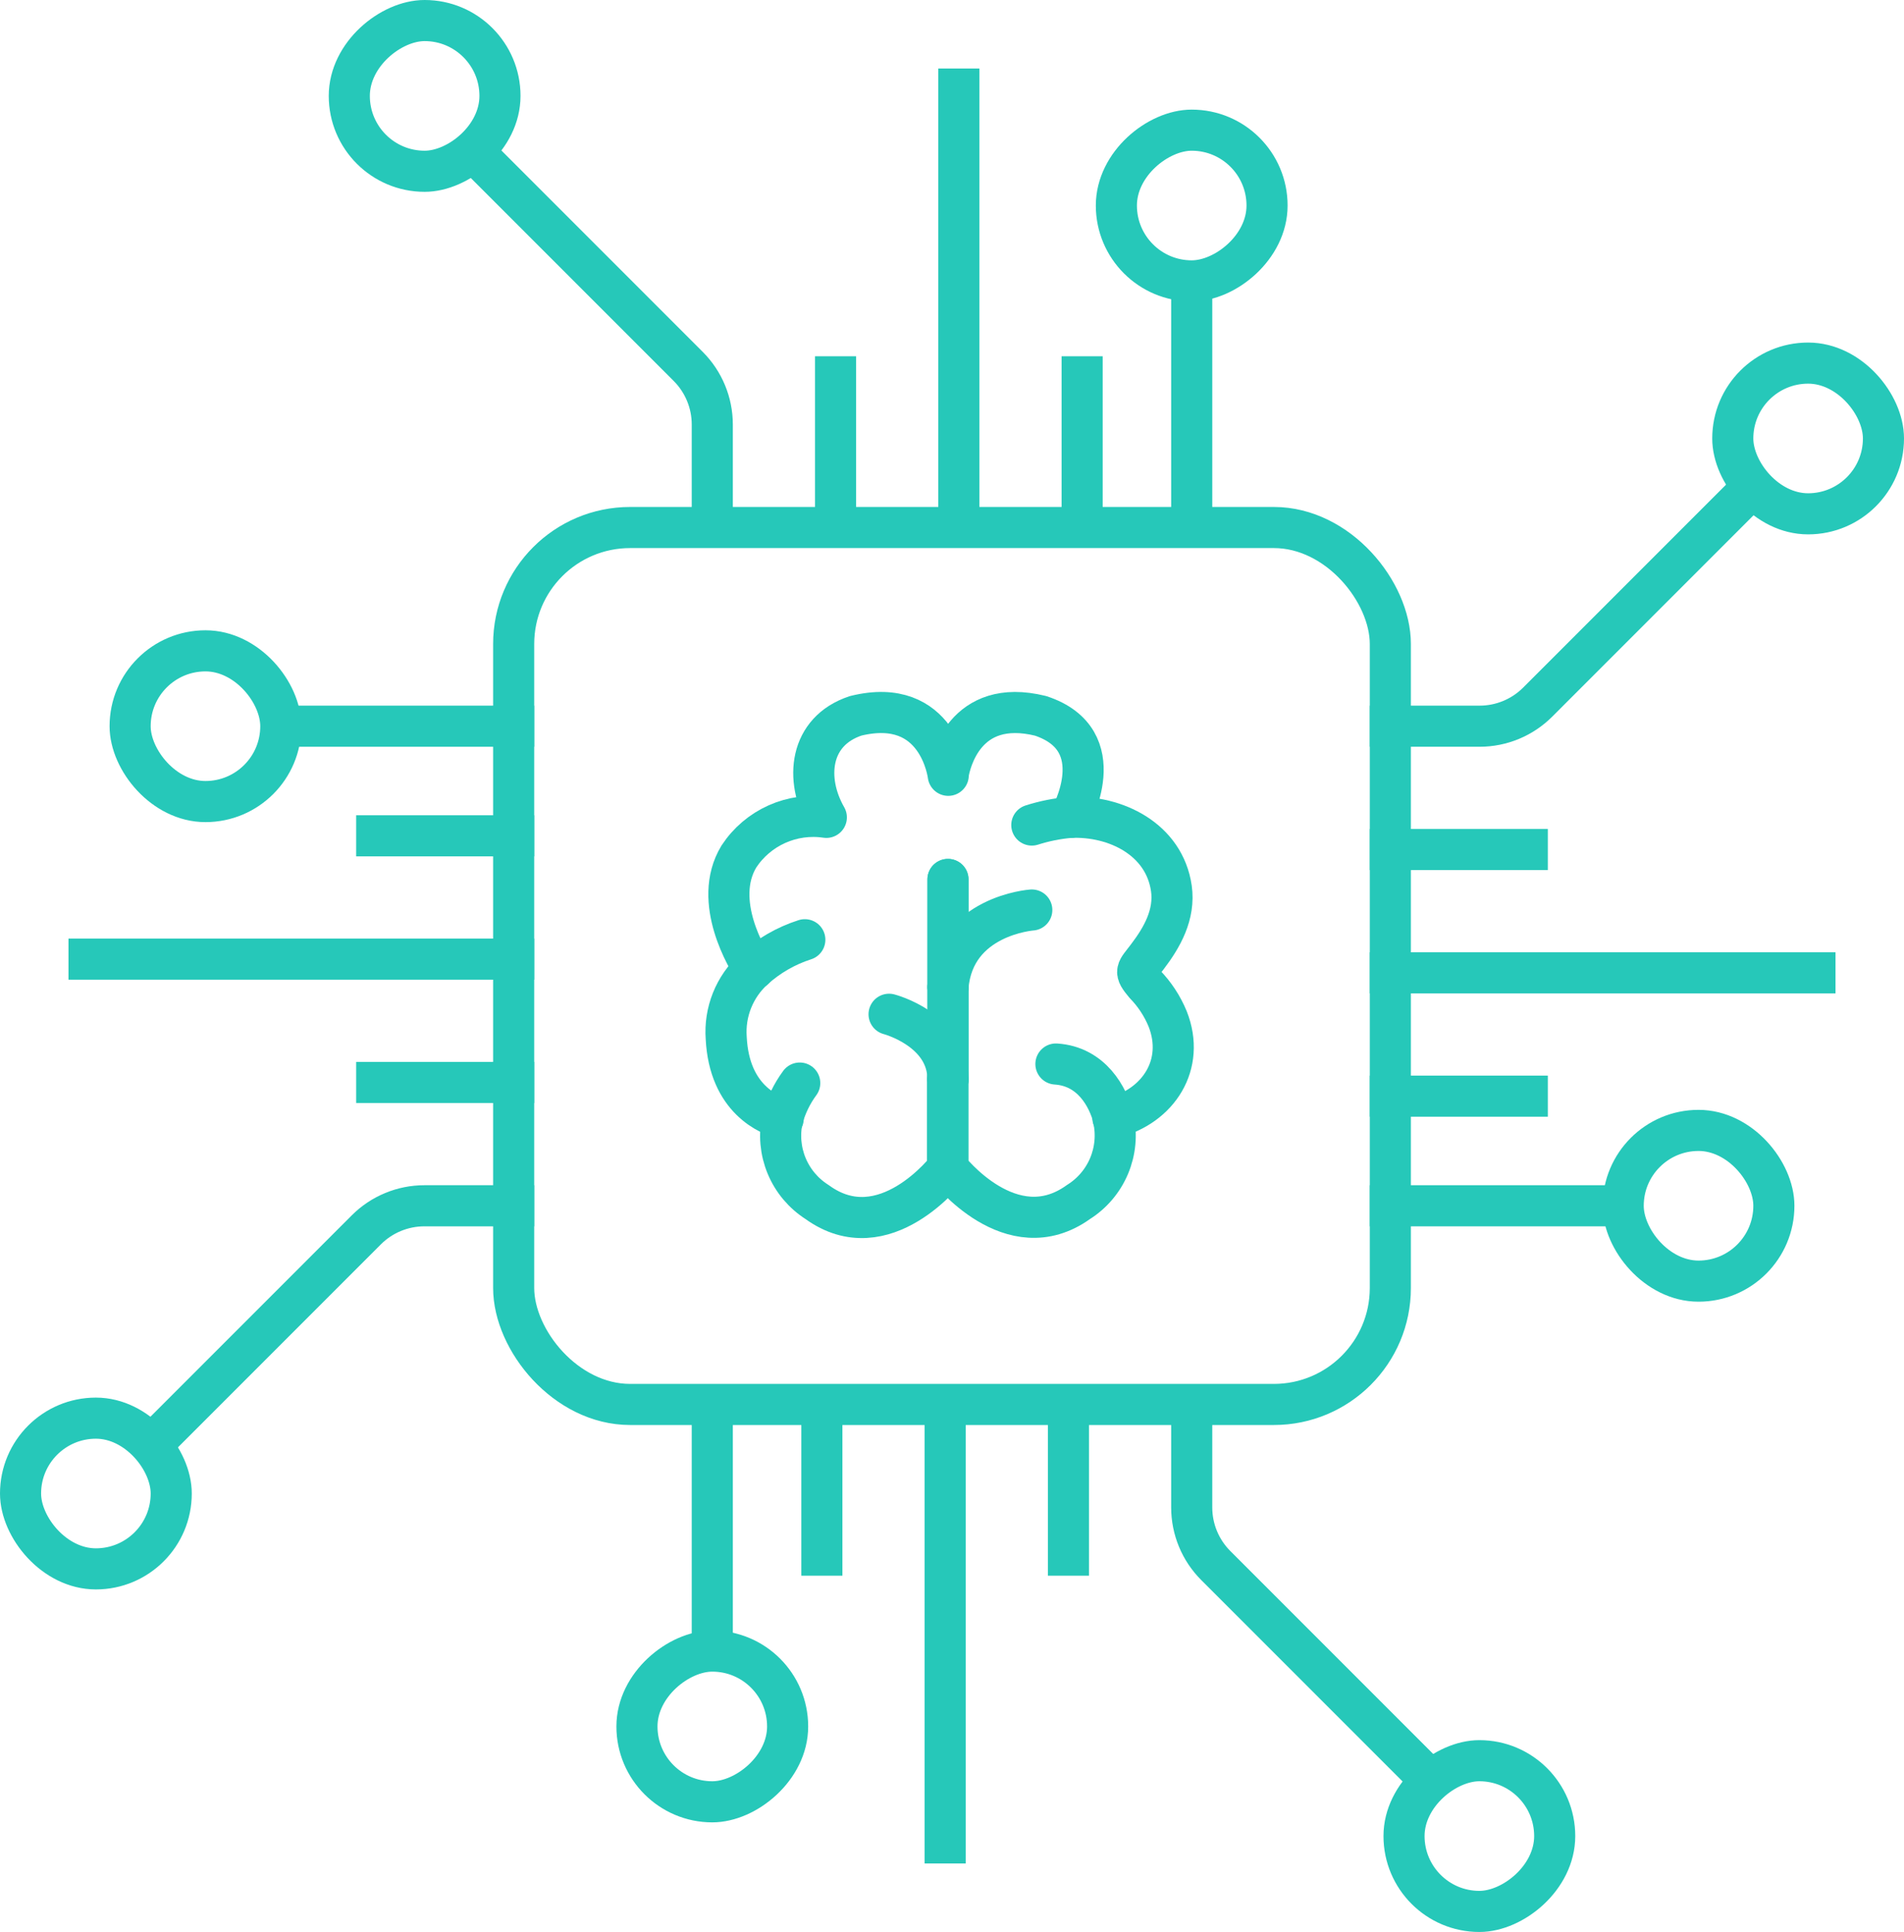 <svg width="139" height="141" viewBox="0 0 139 141" fill="none" xmlns="http://www.w3.org/2000/svg">
<path d="M39 88H30.985C29.394 88 27.868 88.632 26.743 89.757L11 105.5" stroke="#26C8B9" stroke-width="3"/>
<path d="M39 79H26" stroke="#26C8B9" stroke-width="3"/>
<path d="M39 61H26" stroke="#26C8B9" stroke-width="3"/>
<path d="M39 70H5" stroke="#26C8B9" stroke-width="3"/>
<path d="M39 53L21 53" stroke="#26C8B9" stroke-width="3"/>
<rect x="9.5" y="47.5" width="11" height="11" rx="5.5" stroke="#26C8B9" stroke-width="3"/>
<rect x="1.5" y="103.5" width="11" height="11" rx="5.5" stroke="#26C8B9" stroke-width="3"/>
<path d="M52 39L52 30.985C52 29.394 51.368 27.868 50.243 26.743L34.5 11" stroke="#26C8B9" stroke-width="3"/>
<rect x="37.5" y="38.5" width="64" height="64" rx="8.5" stroke="#26C8B9" stroke-width="3"/>
<path d="M55.016 70.744C54.326 71.372 53.788 72.148 53.441 73.014C53.095 73.88 52.949 74.813 53.016 75.744C53.236 80.254 56.206 81.394 57.176 81.644" stroke="#26C8B9" stroke-width="3" stroke-linecap="round" stroke-linejoin="round"/>
<path d="M55.016 70.744C56.094 69.765 57.369 69.029 58.756 68.584" stroke="#26C8B9" stroke-width="3" stroke-linecap="round" stroke-linejoin="round"/>
<path d="M57.125 81.654C57.381 80.714 57.808 79.829 58.385 79.044" stroke="#26C8B9" stroke-width="3" stroke-linecap="round" stroke-linejoin="round"/>
<path d="M69.205 78.774V64.184" stroke="#26C8B9" stroke-width="3" stroke-linecap="round" stroke-linejoin="round"/>
<path d="M57.125 81.654C56.871 82.802 56.977 84 57.428 85.086C57.879 86.172 58.653 87.093 59.645 87.724C64.565 91.304 69.175 85.264 69.175 85.264V78.764" stroke="#26C8B9" stroke-width="3" stroke-linecap="round" stroke-linejoin="round"/>
<path d="M64.906 74.023C64.906 74.023 69.186 75.133 69.206 78.763" stroke="#26C8B9" stroke-width="3" stroke-linecap="round" stroke-linejoin="round"/>
<path d="M78.126 59.654C78.126 59.654 81.326 54.014 75.966 52.244C70.396 50.874 69.356 55.704 69.226 56.474V56.584C69.226 56.584 68.526 50.754 62.466 52.244C59.086 53.364 58.726 56.864 60.326 59.654C59.101 59.471 57.85 59.642 56.72 60.147C55.589 60.652 54.627 61.47 53.946 62.504C51.946 65.794 54.616 70.084 55.036 70.724" stroke="#26C8B9" stroke-width="3" stroke-linecap="round" stroke-linejoin="round"/>
<path d="M78.125 59.654C81.455 59.504 84.995 61.254 85.515 64.834C85.785 66.744 84.845 68.404 83.755 69.834C82.965 70.894 82.755 70.834 83.585 71.834C84.294 72.564 84.858 73.423 85.245 74.364C86.555 77.684 84.575 80.734 81.245 81.584" stroke="#26C8B9" stroke-width="3" stroke-linecap="round" stroke-linejoin="round"/>
<path d="M78.126 59.654C77.175 59.736 76.236 59.924 75.326 60.214" stroke="#26C8B9" stroke-width="3" stroke-linecap="round" stroke-linejoin="round"/>
<path d="M77.086 77.654C79.706 77.824 80.886 80.064 81.286 81.584" stroke="#26C8B9" stroke-width="3" stroke-linecap="round" stroke-linejoin="round"/>
<path d="M69.205 78.773V72.043" stroke="#26C8B9" stroke-width="3" stroke-linecap="round" stroke-linejoin="round"/>
<path d="M69.205 72.044V64.184" stroke="#26C8B9" stroke-width="3" stroke-linecap="round" stroke-linejoin="round"/>
<path d="M69.205 78.764V85.264C69.205 85.264 73.815 91.264 78.735 87.724C79.733 87.097 80.513 86.178 80.969 85.091C81.425 84.005 81.536 82.805 81.285 81.654" stroke="#26C8B9" stroke-width="3" stroke-linecap="round" stroke-linejoin="round"/>
<path d="M75.325 66.414C75.325 66.414 69.645 66.814 69.205 72.034" stroke="#26C8B9" stroke-width="3" stroke-linecap="round" stroke-linejoin="round"/>
<path d="M61 39L61 26" stroke="#26C8B9" stroke-width="3"/>
<path d="M79 39L79 26" stroke="#26C8B9" stroke-width="3"/>
<path d="M70 39L70 5" stroke="#26C8B9" stroke-width="3"/>
<path d="M87 39L87 21" stroke="#26C8B9" stroke-width="3"/>
<rect x="92.5" y="9.5" width="11" height="11" rx="5.5" transform="rotate(90 92.5 9.5)" stroke="#26C8B9" stroke-width="3"/>
<rect x="36.5" y="1.5" width="11" height="11" rx="5.5" transform="rotate(90 36.5 1.5)" stroke="#26C8B9" stroke-width="3"/>
<path d="M100 53L108.015 53C109.606 53 111.132 52.368 112.257 51.243L128 35.5" stroke="#26C8B9" stroke-width="3"/>
<path d="M100 62L113 62" stroke="#26C8B9" stroke-width="3"/>
<path d="M100 80L113 80" stroke="#26C8B9" stroke-width="3"/>
<path d="M100 71L134 71" stroke="#26C8B9" stroke-width="3"/>
<path d="M100 88L118 88" stroke="#26C8B9" stroke-width="3"/>
<rect x="129.5" y="93.5" width="11" height="11" rx="5.5" transform="rotate(-180 129.5 93.5)" stroke="#26C8B9" stroke-width="3"/>
<rect x="137.5" y="37.5" width="11" height="11" rx="5.5" transform="rotate(-180 137.5 37.5)" stroke="#26C8B9" stroke-width="3"/>
<path d="M87 102L87 110.015C87 111.606 87.632 113.132 88.757 114.257L104.5 130" stroke="#26C8B9" stroke-width="3"/>
<path d="M78 102L78 115" stroke="#26C8B9" stroke-width="3"/>
<path d="M60 102L60 115" stroke="#26C8B9" stroke-width="3"/>
<path d="M69 102L69 136" stroke="#26C8B9" stroke-width="3"/>
<path d="M52 102L52 120" stroke="#26C8B9" stroke-width="3"/>
<rect x="46.5" y="131.5" width="11" height="11" rx="5.5" transform="rotate(-90 46.5 131.5)" stroke="#26C8B9" stroke-width="3"/>
<rect x="102.5" y="139.5" width="11" height="11" rx="5.5" transform="rotate(-90 102.5 139.5)" stroke="#26C8B9" stroke-width="3"/>
</svg>
